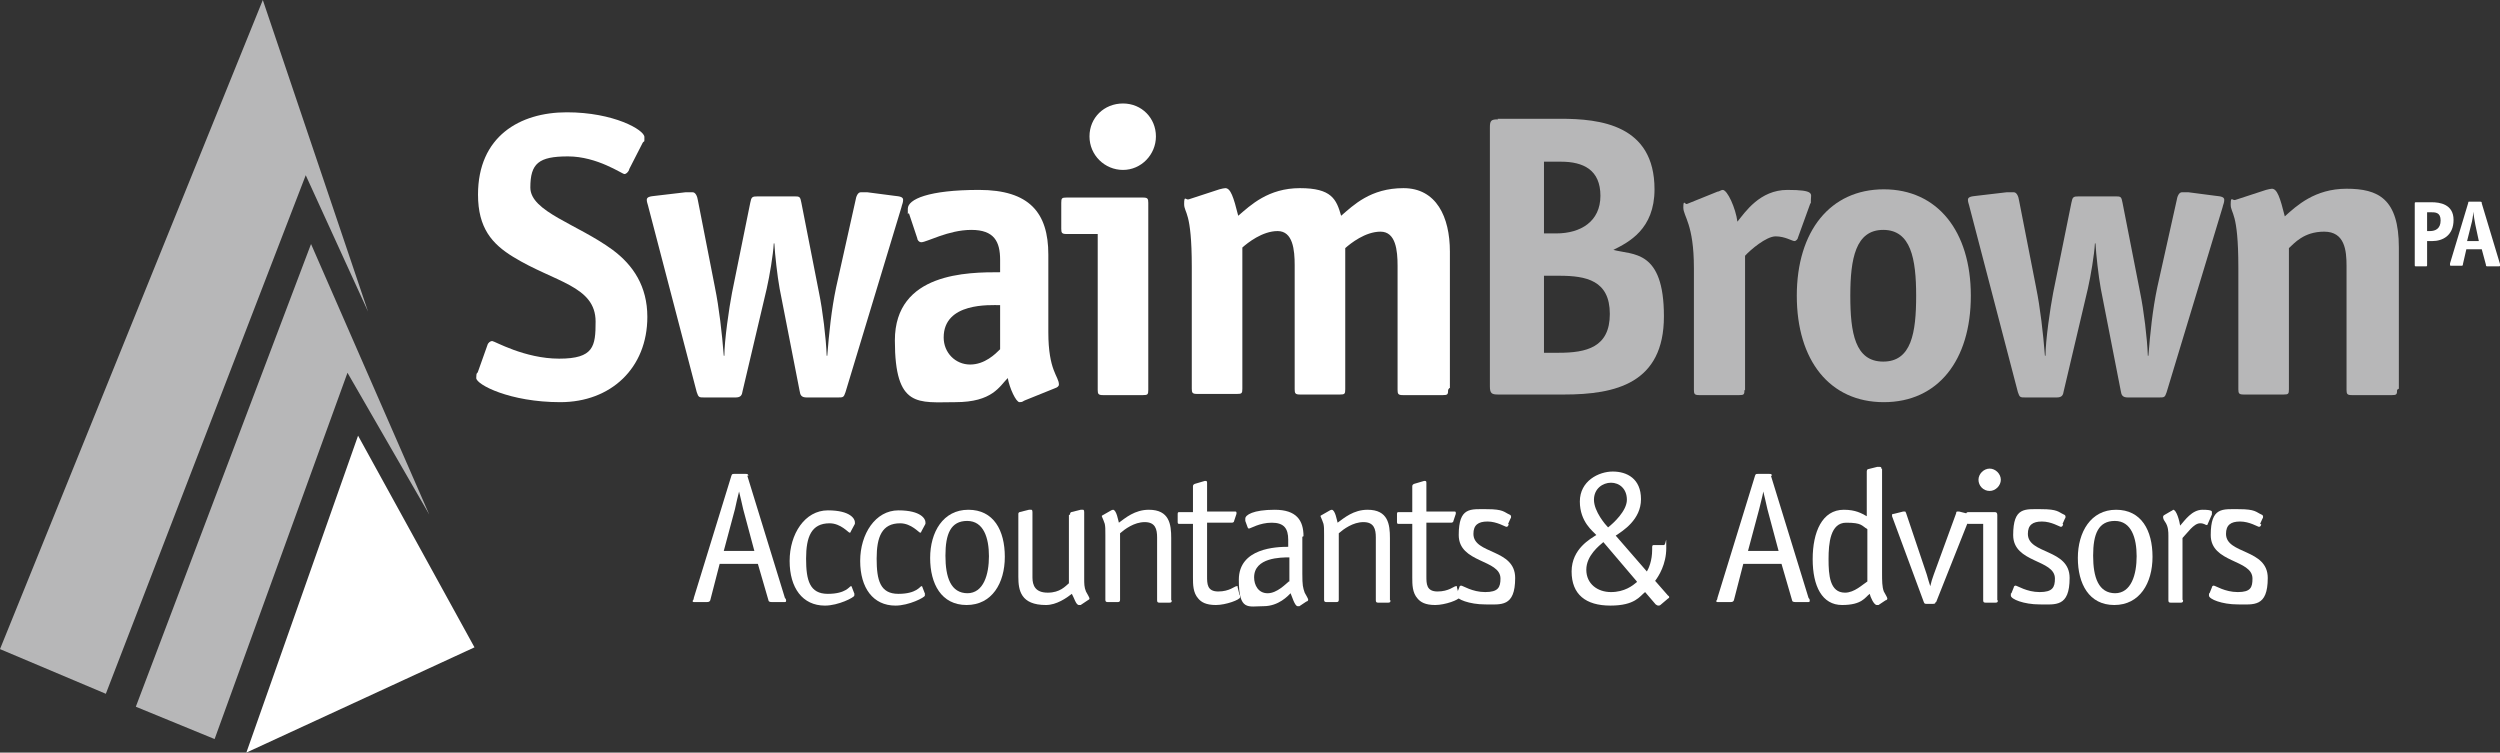 <?xml version="1.0" encoding="UTF-8"?>
<svg id="Layer_1" xmlns="http://www.w3.org/2000/svg" version="1.1" viewBox="0 0 425.2 128">
  <rect x="0" y="0" width="425.2" height="128" fill="#333333" stroke="none"/>
  <!-- Generator: Adobe Illustrator 29.0.1, SVG Export Plug-In . SVG Version: 2.1.0 Build 192)  -->
  <defs>
    <style>
      .st0, .st1 {
        fill: #fff;
      }

      .st0, .st2 {
        fill-rule: evenodd;
      }

      .st2, .st3 {
        fill: #b7b7b8;
      }
    </style>
  </defs>
  <g>
    <polygon class="st2" points="52 29.8 62.6 53 44.7 0 0 110.4 18 118 52 29.8"/>
    <polygon class="st2" points="59.1 63.4 73 87.5 52.9 41.5 23.1 120.2 36.5 125.7 59.1 63.4"/>
    <path class="st3" d="M262.6,39.7v-12.2h2.9c3.8,0,6.7,1.4,6.7,5.8s-3.4,6.4-7.5,6.4h-2.1,0ZM262.6,60v-13.1h2.6c4.6,0,8.6.8,8.6,6.5s-4,6.6-8.7,6.6h-2.5,0ZM254.8,20.3c-1.2,0-1.4.2-1.4,1.4v44c0,1.2.3,1.4,1.4,1.4h11.2c8.8,0,17-1.9,17-13.3s-5.3-10.4-8.6-11.3c2.6-1.3,7-3.5,7-10.3,0-11-9.3-12-16-12h-10.7,0Z"/>
    <path class="st3" d="M296.7,66.3c0,.8-.1.9-.9.9h-6.8c-.8,0-.9-.2-.9-.9v-20.7c0-7.5-1.8-8.8-1.8-10.3s.3-.5.6-.6l5.2-2.1c.3,0,.6-.3.9-.3.8,0,2.2,3.1,2.5,5.4,1.3-1.6,3.8-5.4,8.5-5.4s4,.7,4,1.6,0,.6-.1.7l-2.1,5.8c0,.2-.3.6-.6.6-.4,0-1.6-.8-3.2-.8s-4.3,2.3-5.2,3.3v22.9h0Z"/>
    <path class="st3" d="M320.3,61.5c-4.8,0-5.6-4.9-5.6-11.2s.9-11.2,5.6-11.2,5.6,4.9,5.6,11.2-.8,11.2-5.6,11.2ZM335.2,50.3c0-11-5.7-18.1-14.8-18.1s-14.8,7.1-14.8,18.1,5.6,18.1,14.8,18.1,14.8-7.1,14.8-18.1Z"/>
    <path class="st3" d="M346.3,48.9c.7,3.4,1.2,7.8,1.5,11.6h.1c0-2.6.8-8.1,1.3-10.7l3.1-15.3c.2-1,.3-1.1,1.3-1.1h6.1c1,0,1.1,0,1.3,1.1l3,15.3c.6,2.9,1.2,7.7,1.3,10.7h.1c.3-3.8.7-7.8,1.5-11.6l3.3-14.8c.1-.7.4-1.4.9-1.4s.9,0,1.1,0l4.6.6c1,.1,1.5.2,1.5.7s-.2.8-.3,1.3l-9.5,31.4c-.3.9-.4.9-1.3.9h-5.3c-.9,0-1.1-.4-1.2-1.1l-3.4-17.4c-.4-2.2-.8-5.8-.9-7.7h-.1c-.1,1.9-.7,5.5-1.2,7.7l-4.1,17.4c-.1.7-.3,1.1-1.2,1.1h-5.3c-.9,0-1,0-1.3-.9l-8.2-31.4c-.1-.5-.3-.9-.3-1.3,0-.5.5-.6,1.5-.7l5.1-.6c.2,0,.9,0,1.2,0,.5,0,.8.7.9,1.4l2.9,14.8h0Z"/>
    <path class="st3" d="M407.7,66.3c0,.8-.1.9-.9.9h-6.8c-.8,0-.9-.2-.9-.9v-21.1c0-2.6-.3-5.8-3.8-5.8s-5.1,2-6,2.8v24c0,.8-.1.9-.9.9h-6.8c-.8,0-.9-.2-.9-.9v-20.7c0-9.6-1.3-9.1-1.3-10.7s.3-.6.8-.8l5.2-1.7c.4-.1.8-.2,1-.2.9,0,1.4,1.5,2.2,4.7,2-1.8,5.1-4.7,10.5-4.7s8.9,1.7,8.9,10v24h0Z"/>
  </g>
  <polygon class="st0" points="41.9 128 80.7 110.1 60.9 74.1 41.9 128"/>
  <path class="st1" d="M107,28.9c-.2.4-.5.7-.8.7-.4,0-4.6-3-9.6-3s-6.4,1.2-6.4,5.3,8,6.2,14,10.6c3.5,2.6,5.9,6.2,5.9,11.4,0,8.7-6.2,14.5-14.8,14.5s-14.3-3-14.3-4.1.2-.7.3-1.1l1.6-4.5c.1-.4.5-.7.8-.7.4,0,5.5,3,11.4,3s6.2-2.1,6.2-6.3c0-6.1-7-6.7-14-11-3.6-2.2-6-4.9-6-10.6,0-9.9,7.1-14,15.1-14s13.2,3,13.2,4.2,0,.5-.3,1l-2.3,4.5h0Z"/>
  <path class="st1" d="M121.6,48.9c.7,3.4,1.2,7.8,1.5,11.6h.1c0-2.6.8-8.1,1.3-10.7l3.1-15.3c.2-1,.3-1.1,1.3-1.1h6.1c1,0,1.1,0,1.3,1.1l3,15.3c.6,2.9,1.2,7.7,1.3,10.7h.1c.3-3.8.7-7.8,1.5-11.6l3.3-14.8c.1-.7.4-1.4.9-1.4s.9,0,1.1,0l4.6.6c1,.1,1.5.2,1.5.7s-.2.8-.3,1.3l-9.5,31.4c-.3.9-.4.9-1.3.9h-5.3c-.9,0-1.1-.4-1.2-1.1l-3.4-17.4c-.4-2.2-.8-5.8-.9-7.7h-.1c-.1,1.9-.7,5.5-1.2,7.7l-4.1,17.4c-.1.7-.3,1.1-1.2,1.1h-5.3c-.9,0-1,0-1.3-.9l-8.2-31.4c-.1-.5-.3-.9-.3-1.3,0-.5.5-.6,1.5-.7l5.1-.6c.2,0,.9,0,1.2,0,.5,0,.8.7.9,1.4l2.9,14.8h0Z"/>
  <path class="st1" d="M170.1,59.4c-.8.8-2.6,2.6-5.1,2.6s-4.5-2-4.5-4.6c0-6,7.9-5.5,9.6-5.5v7.5ZM179.5,66c.3-.1.6-.3.6-.6,0-1.4-1.8-2.3-1.8-8.9v-13.2c0-7.1-3.2-11-11.8-11s-12.1,1.6-12.1,3.2,0,.6.2.8l1.4,4.2c0,.3.3.7.7.7.9,0,4.6-2.1,8.5-2.1s4.9,2,4.9,5.1v2.1c-5.4,0-17.9,0-17.9,11.6s4,10.5,10.3,10.5,7.5-2.7,8.9-4.1c.3,1.7,1.4,4.1,2,4.1s.6-.2.9-.3l5.2-2.1h0Z"/>
  <path class="st1" d="M195.3,66.3c0,.8-.1.9-.9.9h-6.8c-.8,0-.9-.2-.9-.9v-26.5h-5.3c-.8,0-.9-.2-.9-.9v-4.4c0-.8.1-.9.9-.9h13c.8,0,.9.2.9.9v31.9h0ZM191,28.9c-3.1,0-5.7-2.5-5.7-5.7s2.5-5.6,5.7-5.6,5.6,2.5,5.6,5.6-2.5,5.7-5.6,5.7Z"/>
  <path class="st1" d="M246.3,66.3c0,.8-.1.9-.9.9h-6.8c-.8,0-.9-.2-.9-.9v-21.1c0-2.6-.3-5.8-2.9-5.8s-5.1,2-6,2.8v24c0,.8-.1.9-.9.9h-6.8c-.8,0-.9-.2-.9-.9v-21.1c0-2.6-.3-5.8-2.9-5.8s-5.1,2-6,2.8v24c0,.8-.1.9-.9.9h-6.8c-.8,0-.9-.2-.9-.9v-20.7c0-9.6-1.3-9.1-1.3-10.7s.3-.6.8-.8l5.2-1.7c.4-.1.8-.2,1-.2.9,0,1.4,1.5,2.2,4.7,2.1-1.8,5.1-4.7,10.5-4.7s6.2,1.9,7,4.7c2.1-1.8,5-4.7,10.6-4.7s7.9,4.9,7.9,10.8v23.2h-.1Z"/>
  <path class="st1" d="M128.4,93.7h-5.3l1.9-7.1c.2-.9.5-2.3.7-3h0c.2.9.5,2,.7,3l1.9,7.1h0ZM127.3,80.9c-.1-.3-.2-.3-.5-.3h-1.9c-.3,0-.4,0-.5.3l-6.4,20.8c0,.2-.1.4-.2.5,0,.2.1.2.4.2h2c.4,0,.5-.1.6-.3l1.6-6.2h6.5l1.8,6.2c0,.2.2.3.6.3h2c.3,0,.4,0,.4-.2,0-.2,0-.3-.2-.5l-6.4-20.8h0Z"/>
  <path class="st1" d="M145.3,101c0,0,0,.2,0,.3,0,.3-2.7,1.7-5,1.7-3.8,0-6-3-6-7.6s2.6-8.6,6.5-8.6,4.6,1.5,4.6,2,0,.2,0,.3l-.7,1.3c0,0,0,.2-.2.2s-1.5-1.6-3.4-1.6c-3.1,0-4,2.3-4,6s.6,6,3.7,6,3.7-1.3,3.9-1.3.1,0,.2.2l.5,1.3h0Z"/>
  <path class="st1" d="M157.3,101c0,0,0,.2,0,.3,0,.3-2.7,1.7-5,1.7-3.8,0-6-3-6-7.6s2.6-8.6,6.5-8.6,4.6,1.5,4.6,2,0,.2,0,.3l-.7,1.3c0,0,0,.2-.2.2s-1.5-1.6-3.4-1.6c-3.1,0-4,2.3-4,6s.6,6,3.7,6,3.7-1.3,3.9-1.3.1,0,.2.2l.5,1.3h0Z"/>
  <path class="st1" d="M164.6,100.9c-2.9,0-3.8-2.7-3.8-6.4s.9-5.9,3.7-5.9,3.7,2.9,3.7,6-.9,6.3-3.7,6.3h0ZM170.9,94.7c0-4.5-1.9-8-6.2-8s-6.5,3.8-6.5,8.2,1.9,8,6.2,8,6.5-3.7,6.5-8.2h0Z"/>
  <path class="st1" d="M182,87.5c0-.2,0-.3.2-.4l1.6-.4c.3,0,.2,0,.4,0,.2,0,.2.3.2.4v11.4c0,.7,0,1.4.3,2.1.2.4.6,1,.6,1.2s-.2.2-.3.3l-1.2.8c-.1,0-.2,0-.3,0-.5,0-.8-1.2-1.2-1.9-.9.7-2.6,1.9-4.4,1.9-4.3,0-4.7-2.5-4.7-4.8v-10.6c0-.2,0-.3.2-.4l1.6-.4c.3,0,.2,0,.4,0,.2,0,.2.3.2.4v11.1c0,1.4.5,2.6,2.6,2.6s3-1.1,3.6-1.6v-11.6h0Z"/>
  <path class="st1" d="M199.3,102.1c0,.3-.1.4-.4.4h-1.7c-.3,0-.4-.1-.4-.4v-10.7c0-1.4-.3-2.6-2.1-2.6s-3.4,1.2-4.2,1.9v11.3c0,.3-.1.4-.4.4h-1.7c-.3,0-.4-.1-.4-.4v-11c0-1.1,0-1.4-.1-1.9-.3-.9-.5-1.2-.5-1.3s0-.1.2-.2l1.4-.8c0,0,.2-.1.3-.1.6,0,.9,1.9,1,2.2,1.1-.8,2.7-2.2,5.1-2.2,3.5,0,3.8,2.5,3.8,4.8v10.6h0Z"/>
  <path class="st1" d="M210.9,101.3c0,.1,0,.2,0,.3,0,.4-2.4,1.3-4.1,1.3s-2.5-.5-3-1.1c-.9-1-.9-2.4-.9-3.6v-9.1h-2.4c-.2,0-.2-.2-.2-.4v-1.2c0-.2,0-.4.2-.4h2.4v-4.4c0-.2.1-.3.3-.4l1.7-.5c0,0,.2,0,.2,0,.2,0,.2.2.2.3v4.9h4.7c.2,0,.3,0,.3.2s0,.1,0,.2l-.4,1.2c0,.2-.2.3-.4.3h-4.2v9.1c0,1.3,0,2.6,1.9,2.6s2.8-.9,3.1-.9.2,0,.2.2l.3,1.2h0Z"/>
  <path class="st1" d="M219.2,98.9c-.5.4-2,2-3.6,2s-2.3-1.4-2.3-2.7c0-3.4,4.6-3.4,6-3.4v4.1h0ZM221.7,91.2c0-2.7-1.2-4.5-4.9-4.5s-5,.9-5,1.5,0,.3,0,.4l.4,1.1c0,0,.1.2.2.2.3,0,1.8-1,3.9-1s2.8,1,2.8,2.9v1.2c-2,0-8.4.2-8.4,5.6s1.6,4.5,4.2,4.5,4.2-1.8,4.6-2.2c.2.4.7,2.2,1.2,2.2s.1,0,.3,0l1.2-.8c.1,0,.3-.1.3-.3,0-.2-.4-.8-.6-1.2-.3-.9-.4-1.2-.4-3.2v-6.3h0Z"/>
  <path class="st1" d="M236.5,102.1c0,.3-.1.4-.4.4h-1.7c-.3,0-.4-.1-.4-.4v-10.7c0-1.4-.3-2.6-2.1-2.6s-3.4,1.2-4.2,1.9v11.3c0,.3-.1.4-.4.4h-1.7c-.3,0-.4-.1-.4-.4v-11c0-1.1,0-1.4-.1-1.9-.3-.9-.5-1.2-.5-1.3s0-.1.2-.2l1.4-.8c0,0,.2-.1.3-.1.6,0,.9,1.9,1,2.2,1.1-.8,2.7-2.2,5.1-2.2,3.5,0,3.8,2.5,3.8,4.8v10.6h0Z"/>
  <path class="st1" d="M248.2,101.3c0,.1,0,.2,0,.3,0,.4-2.4,1.3-4.1,1.3s-2.5-.5-3-1.1c-.9-1-.9-2.4-.9-3.6v-9.1h-2.4c-.2,0-.2-.2-.2-.4v-1.2c0-.2,0-.4.2-.4h2.4v-4.4c0-.2.1-.3.3-.4l1.7-.5c0,0,.2,0,.2,0,.2,0,.2.2.2.3v4.9h4.7c.2,0,.3,0,.3.2s0,.1,0,.2l-.4,1.2c0,.2-.2.3-.4.3h-4.2v9.1c0,1.3,0,2.6,1.9,2.6s2.8-.9,3.1-.9.2,0,.2.2l.3,1.2h0Z"/>
  <path class="st1" d="M256.6,89.2c-.1.3-.2.4-.4.4s-1.6-.9-3.2-.9-2.4.6-2.4,2.1c0,3.5,7.1,2.5,7.1,7.5s-2.4,4.5-5.1,4.5-4.9-.9-4.9-1.5,0-.3.1-.4l.4-1c0-.2.2-.3.3-.3.3,0,1.9,1.1,4.1,1.1s2.6-.8,2.6-2.3c0-3.3-7.1-2.6-7.1-7.4s2-4.4,4.8-4.4,2.9.5,3.8.9c.3.1.3.3.3.4s0,.2-.1.3l-.4.9h0Z"/>
  <path class="st1" d="M271.1,85c0-1.9,1.5-2.9,2.9-2.9s2.7,1,2.7,2.9-2.3,4-3.2,4.7c-.4-.4-2.4-2.7-2.4-4.7h0ZM281.5,98.8c.6-.8,1.9-2.8,1.9-5.6s0-.5-.4-.5h-1.6c-.3,0-.4,0-.4.4v.4c0,1.9-.6,3.2-.9,3.7l-5.3-6.1c1.2-.8,4.3-2.7,4.3-6.2s-2.4-4.7-4.8-4.7-5.6,1.6-5.6,5.1,2.3,5.1,2.8,5.7c-.9.6-4.2,2.3-4.2,6.2s2.4,5.8,6.6,5.8,5-1.6,5.9-2.3l1.8,2.1c0,0,.3.2.4.2s.3,0,.4-.1l1.3-1.1c0,0,.2-.1.2-.2s0-.2-.2-.3l-2.1-2.4h0ZM278.4,99c-.7.6-2.1,1.7-4.4,1.7s-4.2-1.4-4.2-3.8,2.2-4.1,2.9-4.7l5.7,6.7Z"/>
  <path class="st1" d="M302.6,93.7h-5.3l1.9-7.1c.2-.9.6-2.3.7-3h0c.2.9.5,2,.7,3l1.9,7.1h0ZM301.4,80.9c-.1-.3-.2-.3-.5-.3h-1.9c-.3,0-.4,0-.5.3l-6.4,20.8c0,.2-.1.4-.2.5,0,.2.1.2.4.2h2c.4,0,.5-.1.6-.3l1.6-6.2h6.5l1.8,6.2c0,.2.2.3.6.3h2c.3,0,.4,0,.4-.2,0-.2,0-.3-.2-.5l-6.4-20.8h0Z"/>
  <path class="st1" d="M317.6,98.9c-.8.5-2.2,1.9-3.8,1.9-2.6,0-2.8-3-2.8-5.7s.3-6.2,3-6.2,2.6.5,3.6,1.1v9h0ZM320,79.8c0-.2,0-.4-.3-.4-.2,0-.1,0-.4,0l-1.6.4c-.1,0-.2.2-.2.4v7.6c-.9-.5-1.9-1.1-3.9-1.1-3.7,0-5.3,3.8-5.3,8.4s1.6,7.8,5,7.8,3.9-1.3,4.7-1.9c.1.5.7,1.9,1.2,1.9s.1,0,.3,0l1.2-.8c.1,0,.3-.1.3-.3,0-.2-.4-.8-.6-1.2-.3-.8-.3-1.8-.3-3.2v-17.7h0Z"/>
  <path class="st1" d="M329.2,102.4c0,.2-.1.3-.4.3h-1.2c-.3,0-.3-.1-.4-.3l-5.4-14.6c0,0,0-.1,0-.2s0-.2.3-.2l1.6-.4c0,0,.2,0,.3,0s.1.1.2.3l3.5,10.4c.2.7.4,1.4.6,2h0c.2-.8.3-1.2.6-2l3.8-10.4c0-.1,0-.3.2-.3s.2,0,.3,0l1.6.4c.2,0,.3,0,.3.2s0,.2,0,.2l-5.8,14.6h0Z"/>
  <path class="st1" d="M339.8,102.1c0,.3-.1.4-.4.4h-1.7c-.3,0-.4-.1-.4-.4v-13h-2.5c-.3,0-.4-.1-.4-.4v-1.2c0-.3.1-.4.4-.4h4.5c.3,0,.4.2.4.5v14.5h0ZM338.4,83.5c-1.1,0-1.9-.9-1.9-1.9s.9-1.9,1.9-1.9,1.9.9,1.9,1.9-.9,1.9-1.9,1.9Z"/>
  <path class="st1" d="M350.9,89.2c-.1.3-.2.4-.4.4s-1.6-.9-3.2-.9-2.4.6-2.4,2.1c0,3.5,7.1,2.5,7.1,7.5s-2.4,4.5-5.1,4.5-4.9-.9-4.9-1.5,0-.3.1-.4l.4-1c0-.2.2-.3.3-.3.3,0,1.9,1.1,4.1,1.1s2.6-.8,2.6-2.3c0-3.3-7.1-2.6-7.1-7.4s2-4.4,4.8-4.4,2.9.5,3.8.9c.3.1.3.3.3.4s0,.2-.1.3l-.4.9h0Z"/>
  <path class="st1" d="M359.8,100.9c-2.9,0-3.8-2.7-3.8-6.4s.9-5.9,3.7-5.9,3.7,2.9,3.7,6-.9,6.3-3.7,6.3h0ZM366.1,94.7c0-4.5-1.9-8-6.2-8s-6.5,3.8-6.5,8.2,1.9,8,6.2,8,6.5-3.7,6.5-8.2h0Z"/>
  <path class="st1" d="M371.3,102.1c0,.3-.1.4-.4.4h-1.7c-.3,0-.4-.1-.4-.4v-11c0-.6,0-1.6-.6-2.4-.3-.4-.3-.7-.3-.8,0-.2.2-.3.2-.3l1.2-.7c.1,0,.3-.2.3-.2.6,0,1.1,2,1.2,2.7.8-.9,2-2.7,3.8-2.7s1.6.3,1.6.5,0,.2,0,.3l-.7,1.6c0,0,0,.2-.2.2s-.4-.3-1.1-.3c-1.1,0-2.2,1.7-3,2.5v10.5h0Z"/>
  <path class="st1" d="M384.6,89.2c-.1.3-.2.4-.4.4s-1.6-.9-3.2-.9-2.4.6-2.4,2.1c0,3.5,7.1,2.5,7.1,7.5s-2.4,4.5-5.1,4.5-4.9-.9-4.9-1.5,0-.3.1-.4l.4-1c0-.2.2-.3.3-.3.3,0,1.9,1.1,4.1,1.1s2.5-.8,2.5-2.3c0-3.3-7.1-2.6-7.1-7.4s2-4.4,4.8-4.4,2.9.5,3.8.9c.3.1.3.3.3.4s0,.2-.1.3l-.4.9h0Z"/>
  <path class="st1" d="M412.8,39.3v-3.2h.6c.8,0,1.7,0,1.7,1.4s-.9,1.8-1.8,1.8h-.5ZM412.8,41h.9c1.7,0,3.6-.9,3.6-3.6s-2.4-3-3.7-3h-2.6c-.3,0-.3,0-.3.3v10.3c0,.3,0,.3.3.3h1.5c.3,0,.3,0,.3-.3v-4h0Z"/>
  <path class="st1" d="M421.7,41h-2.1l.7-2.8c.2-.6.3-1.6.4-2.2h0c0,.7.2,1.6.3,2.2l.6,2.8h0ZM419.3,42.4h2.8l.7,2.6c0,.3.1.3.3.3h1.8c.2,0,.3,0,.3-.1s0-.2,0-.3l-3.1-10.3c0-.2,0-.3-.3-.3h-1.7c-.3,0-.3,0-.3.2l-3.1,10.3c0,0,0,.2,0,.3s.1.1.3.1h1.6c.2,0,.3,0,.3-.3l.6-2.6h0Z"/>
</svg>